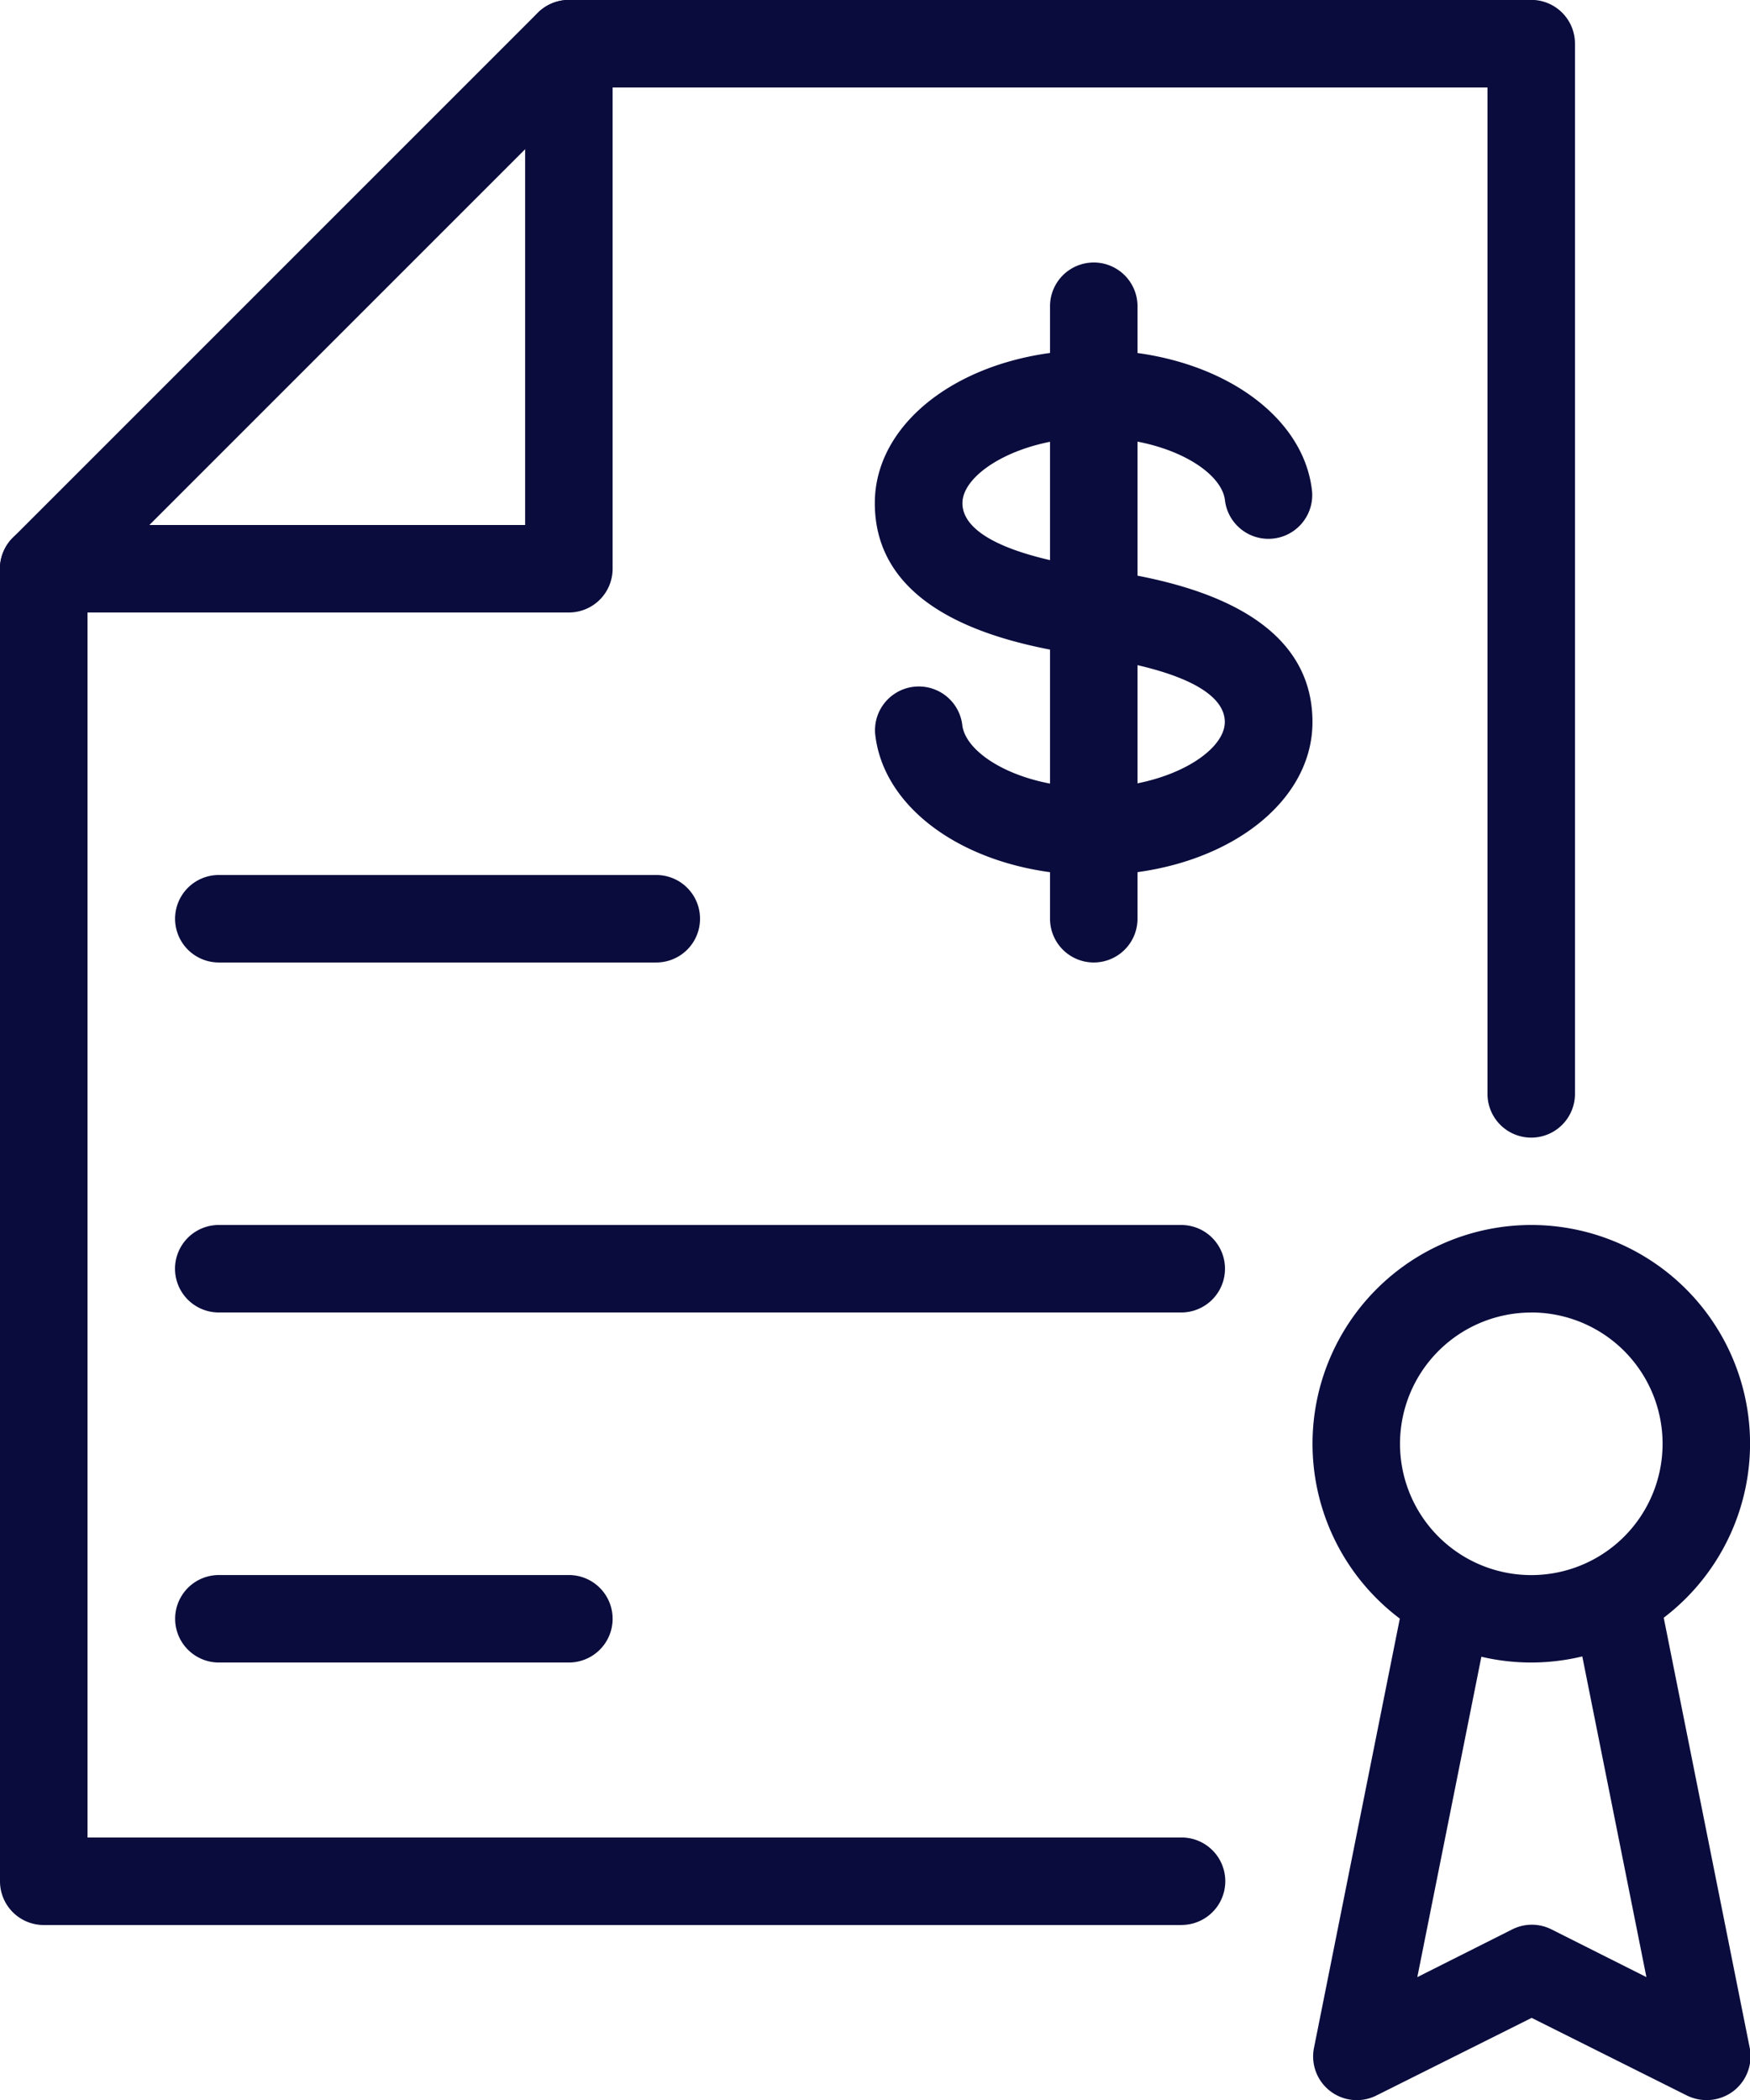 <?xml version="1.0" encoding="UTF-8"?> <svg xmlns="http://www.w3.org/2000/svg" id="Group_487" data-name="Group 487" width="29.326" height="35.192" viewBox="0 0 29.326 35.192"><g id="Group_472" data-name="Group 472" transform="translate(21.995 20.528)"><path id="Path_246" data-name="Path 246" d="M500.666,837.332a3.666,3.666,0,1,1,3.666-3.666A3.671,3.671,0,0,1,500.666,837.332Zm0-5.865a2.2,2.2,0,1,0,2.2,2.2A2.2,2.2,0,0,0,500.666,831.466Z" transform="translate(-497 -830)" fill="#0a0c3d"></path></g><g id="Group_473" data-name="Group 473" transform="translate(21.995 26.392)"><path id="Path_247" data-name="Path 247" d="M503.6,842.8a.746.746,0,0,1-.328-.078l-2.6-1.3-2.6,1.3a.732.732,0,0,1-1.047-.8l1.466-7.332a.723.723,0,0,1,.862-.575.732.732,0,0,1,.575.862l-1.172,5.862,1.591-.8a.731.731,0,0,1,.657,0l1.591.8-1.172-5.862a.733.733,0,1,1,1.437-.287l1.466,7.332a.736.736,0,0,1-.273.727A.744.744,0,0,1,503.6,842.8Z" transform="translate(-497 -833.999)" fill="#0a0c3d"></path></g><g id="Group_486" data-name="Group 486" transform="translate(0)"><g id="Group_480" data-name="Group 480"><g id="Group_479" data-name="Group 479"><g id="Group_478" data-name="Group 478"><g id="Group_477" data-name="Group 477"><g id="Group_476" data-name="Group 476"><g id="Group_474" data-name="Group 474"><path id="Path_248" data-name="Path 248" d="M501.8,848.259H482.733a.733.733,0,0,1-.733-.733V825.531a.738.738,0,0,1,.214-.519l8.8-8.8a.738.738,0,0,1,.519-.214H507.66a.733.733,0,0,1,.733.733v17.6a.733.733,0,0,1-1.466,0V817.466H491.835l-8.368,8.368v20.958H501.8a.733.733,0,0,1,0,1.466Z" transform="translate(-482 -816)" fill="#0a0c3d"></path></g><g id="Group_475" data-name="Group 475"><path id="Path_249" data-name="Path 249" d="M491.531,826.264h-8.8a.733.733,0,0,1,0-1.466H490.8v-8.065a.733.733,0,1,1,1.466,0v8.8A.733.733,0,0,1,491.531,826.264Z" transform="translate(-482 -816)" fill="#0a0c3d"></path></g></g></g></g></g></g><g id="Group_481" data-name="Group 481" transform="translate(14.662 5.864)"><path id="Path_250" data-name="Path 250" d="M495.663,828.8c-1.949,0-3.522-1.021-3.66-2.375a.734.734,0,0,1,1.46-.147c.05.5.966,1.056,2.2,1.056s2.2-.589,2.2-1.1c0-.343-.375-.811-2.164-1.085l-.157-.025c-.975-.15-3.544-.544-3.544-2.557,0-1.438,1.612-2.566,3.667-2.566,1.95,0,3.523,1.022,3.661,2.375a.734.734,0,0,1-1.46.148c-.05-.5-.966-1.057-2.2-1.057s-2.2.592-2.2,1.1c0,.345.375.812,2.169,1.087l.157.025c.974.15,3.54.543,3.54,2.556C499.332,827.671,497.72,828.8,495.663,828.8Z" transform="translate(-492 -819.999)" fill="#0a0c3d"></path></g><g id="Group_482" data-name="Group 482" transform="translate(2.933 14.663)"><path id="Path_251" data-name="Path 251" d="M492.065,827.466h-7.331a.733.733,0,0,1,0-1.466h7.331a.733.733,0,0,1,0,1.466Z" transform="translate(-484 -826)" fill="#0a0c3d"></path></g><g id="Group_483" data-name="Group 483" transform="translate(2.933 20.528)"><path id="Path_252" data-name="Path 252" d="M500.863,831.466H484.733a.733.733,0,0,1,0-1.466h16.129a.733.733,0,0,1,0,1.466Z" transform="translate(-484 -830)" fill="#0a0c3d"></path></g><g id="Group_484" data-name="Group 484" transform="translate(2.933 26.394)"><path id="Path_253" data-name="Path 253" d="M490.6,835.466h-5.865a.733.733,0,0,1,0-1.466H490.6a.733.733,0,0,1,0,1.466Z" transform="translate(-484 -834)" fill="#0a0c3d"></path></g><g id="Group_485" data-name="Group 485" transform="translate(17.596 4.399)"><path id="Path_254" data-name="Path 254" d="M494.733,830.73A.733.733,0,0,1,494,830V819.733a.733.733,0,0,1,1.466,0V830A.733.733,0,0,1,494.733,830.73Z" transform="translate(-494 -819)" fill="#0a0c3d"></path></g></g></svg> 